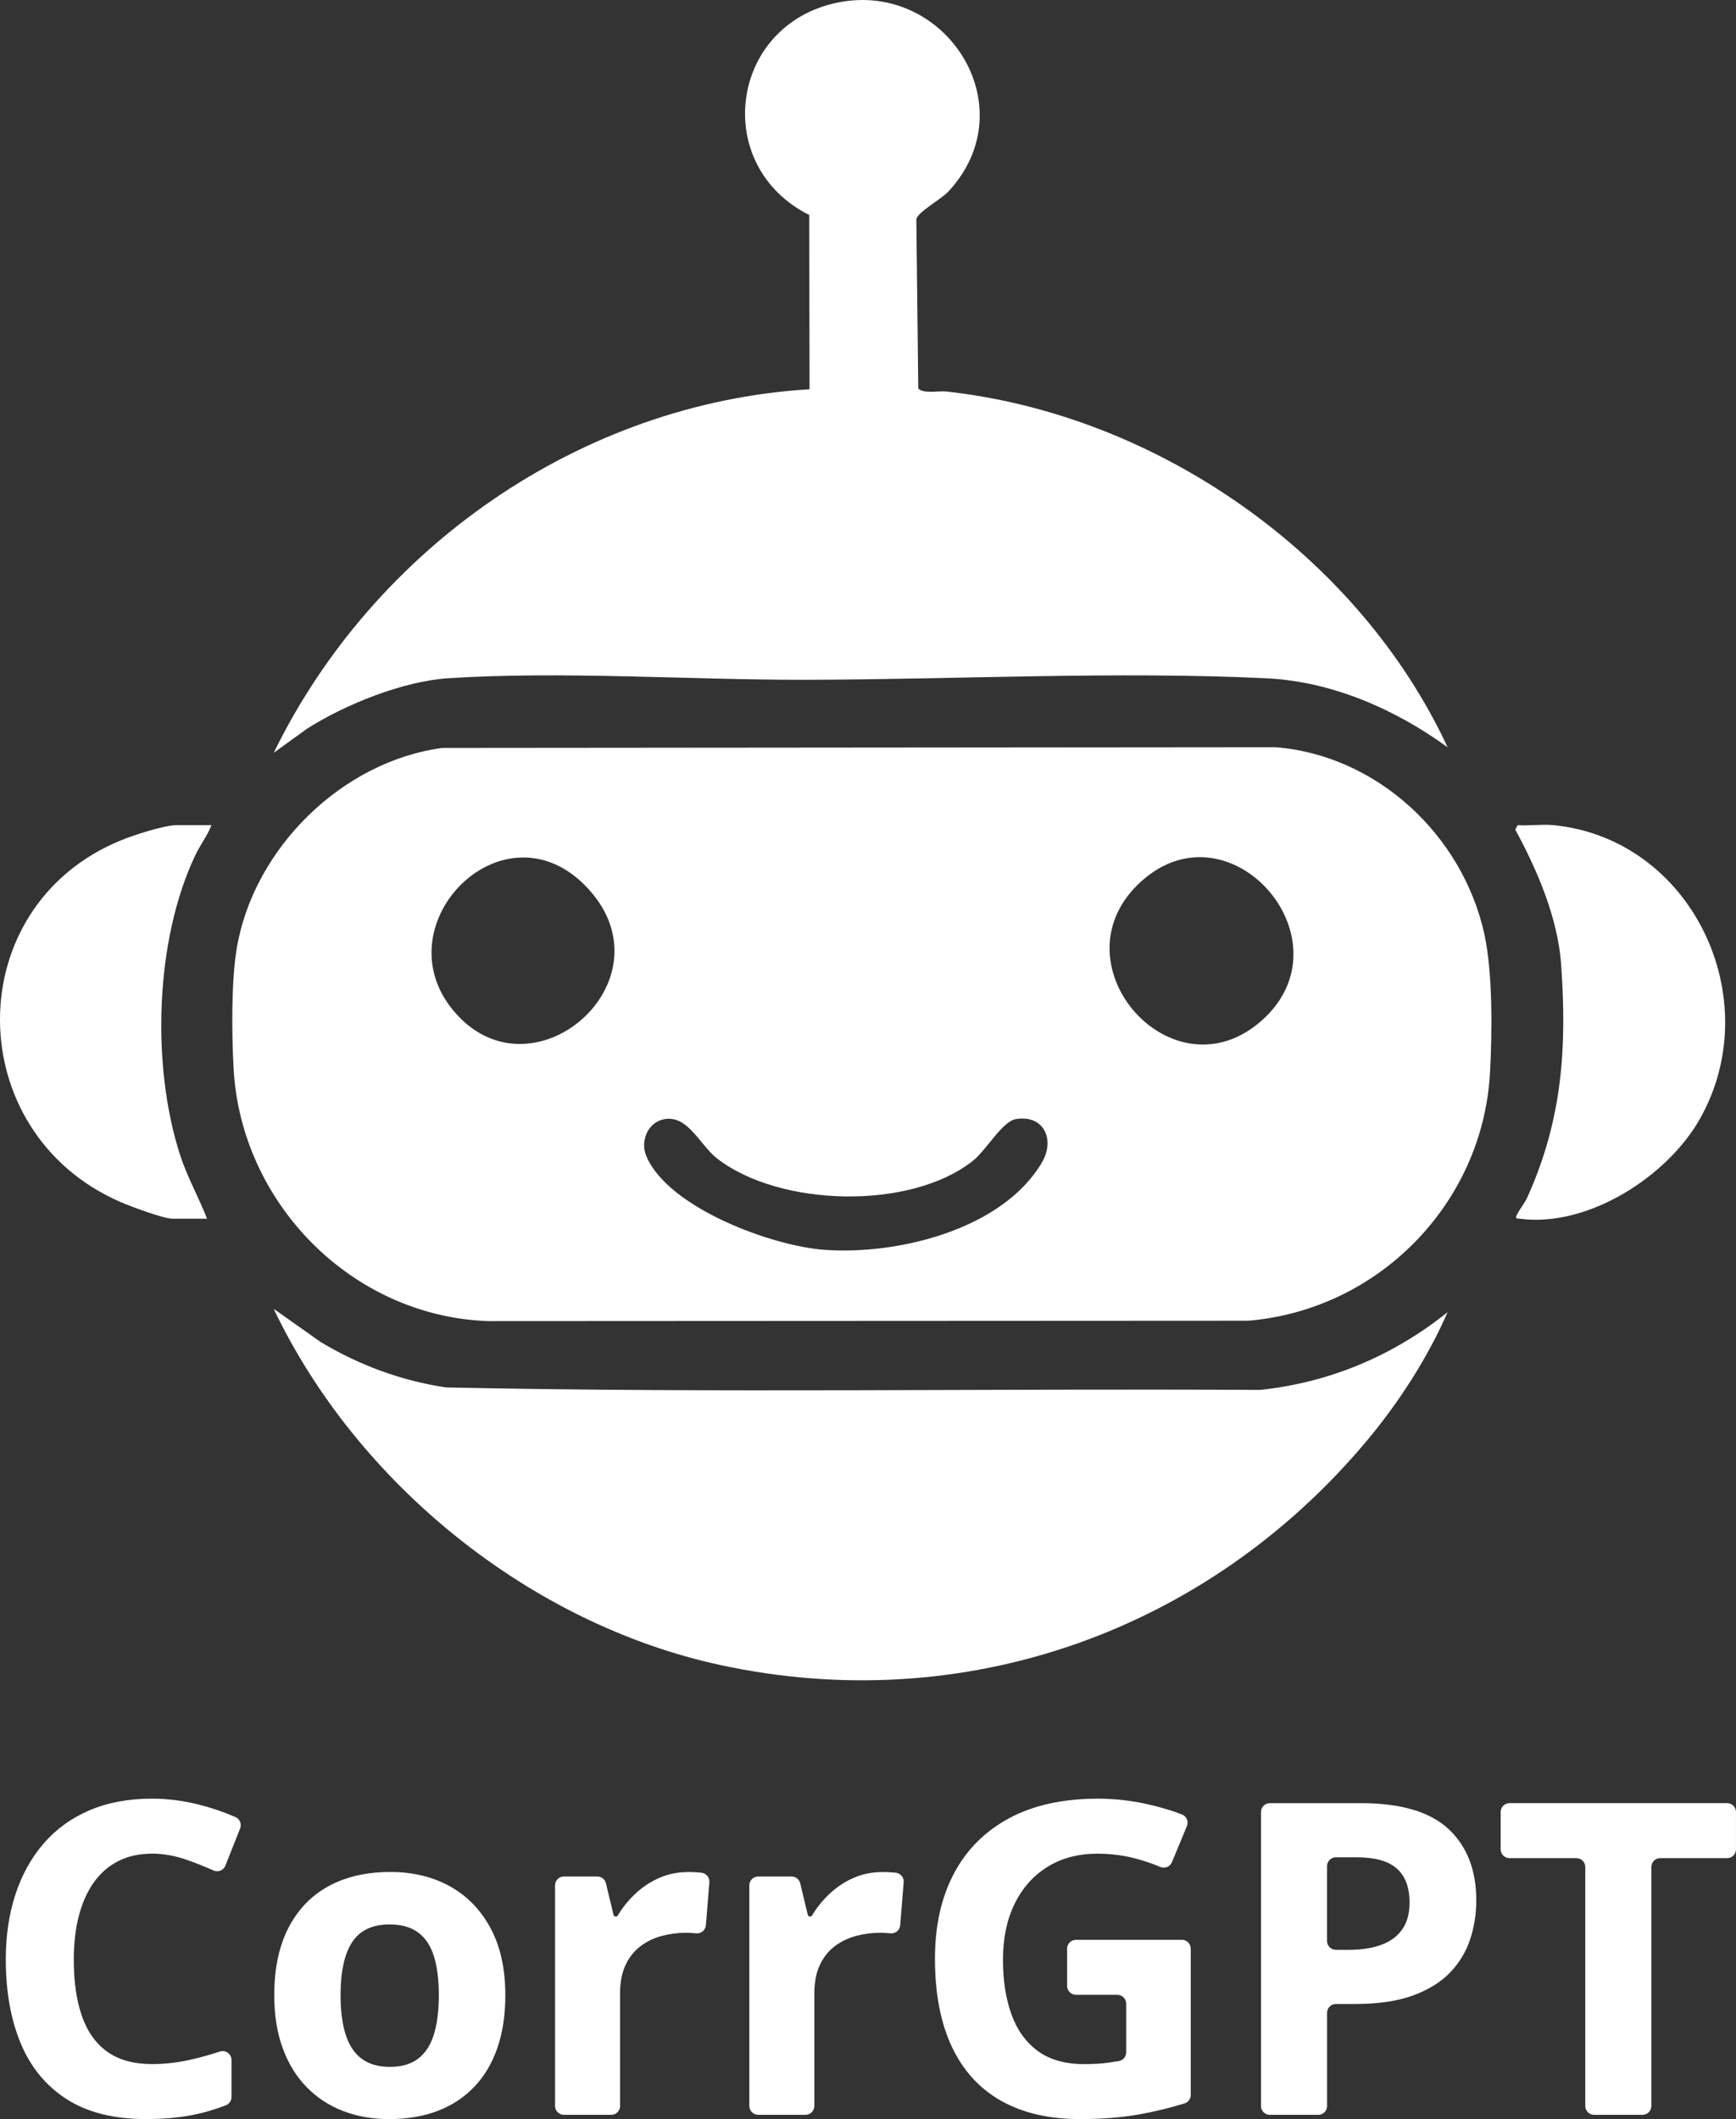 <?xml version="1.0" encoding="UTF-8"?> <svg xmlns="http://www.w3.org/2000/svg" id="Layer_1" data-name="Layer 1" viewBox="0 0 715.84 873.65"><rect x="0" y="0" width="715.84" height="873.65" fill="#333333" stroke="none"/><defs><style> .cls-1 { fill: #fff; } </style></defs><path class="cls-1" d="M62.68,764.22c-5.22,0-9.83,1.01-13.84,3.03-4.01,2.02-7.38,4.94-10.11,8.75-2.72,3.81-4.79,8.41-6.2,13.8-1.41,5.39-2.11,11.46-2.11,18.19,0,9.08,1.13,16.83,3.38,23.25,2.25,6.42,5.76,11.31,10.5,14.68,4.75,3.37,10.87,5.05,18.37,5.05,5.21,0,10.44-.58,15.69-1.76,3.87-.86,7.98-2,12.34-3.41,2.35-.76,4.75,1,4.75,3.47,0,4.75,0,11.65,0,15.3,0,1.53-.95,2.88-2.38,3.42-4.87,1.86-9.67,3.23-14.41,4.11-5.51,1.02-11.69,1.54-18.54,1.54-13.24,0-24.13-2.74-32.65-8.22-8.53-5.48-14.84-13.15-18.94-23.03-4.1-9.87-6.15-21.4-6.15-34.58,0-9.73,1.32-18.63,3.96-26.72s6.5-15.09,11.6-21.01c5.1-5.92,11.4-10.49,18.9-13.71,7.5-3.22,16.11-4.83,25.84-4.83,6.39,0,12.79.81,19.2,2.42,5.25,1.32,10.32,3.04,15.2,5.16,1.81.79,2.66,2.87,1.94,4.7l-6.09,15.35c-.76,1.92-2.97,2.83-4.85,1.99-3.67-1.63-7.36-3.1-11.07-4.4-4.86-1.7-9.64-2.55-14.33-2.55Z"></path><path class="cls-1" d="M208.37,822.58c0,8.2-1.1,15.47-3.3,21.8s-5.39,11.68-9.58,16.04c-4.19,4.37-9.23,7.66-15.12,9.89s-12.52,3.34-19.91,3.34c-6.91,0-13.26-1.11-19.03-3.34-5.77-2.23-10.78-5.52-15.03-9.89-4.25-4.36-7.53-9.71-9.84-16.04-2.32-6.33-3.47-13.59-3.47-21.8,0-10.9,1.93-20.13,5.8-27.69s9.37-13.3,16.52-17.23c7.15-3.92,15.67-5.89,25.58-5.89,9.2,0,17.36,1.96,24.48,5.89,7.12,3.93,12.71,9.67,16.79,17.23,4.07,7.56,6.11,16.79,6.11,27.69ZM140.43,822.58c0,6.45.7,11.87,2.11,16.26s3.6,7.71,6.59,9.93c2.99,2.23,6.88,3.34,11.69,3.34s8.6-1.11,11.56-3.34c2.96-2.23,5.13-5.54,6.5-9.93,1.38-4.39,2.07-9.81,2.07-16.26s-.69-11.91-2.07-16.22c-1.38-4.31-3.56-7.54-6.55-9.71-2.99-2.17-6.89-3.25-11.69-3.25-7.09,0-12.23,2.43-15.42,7.29-3.19,4.86-4.79,12.16-4.79,21.88Z"></path><path class="cls-1" d="M283.74,771.78c1.35,0,2.91.07,4.7.22.26.02.52.04.76.07,1.99.19,3.47,1.93,3.31,3.93l-1.43,17.72c-.16,2.04-1.97,3.53-4.01,3.34-.02,0-.03,0-.05,0-1.61-.15-3-.22-4.17-.22-3.46,0-6.81.44-10.06,1.32s-6.17,2.3-8.75,4.26c-2.58,1.96-4.61,4.54-6.11,7.73-1.49,3.19-2.24,7.11-2.24,11.73v46.36c0,2.02-1.63,3.65-3.65,3.65h-19.51c-2.02,0-3.65-1.63-3.65-3.65v-90.96c0-2.02,1.63-3.65,3.65-3.65h13.78c1.69,0,3.16,1.16,3.55,2.8l3.11,12.98c.11.44.5.75.95.75h0c.34,0,.65-.18.83-.47,1.89-3.16,4.21-6.06,6.97-8.71,2.9-2.78,6.21-5.01,9.93-6.68,3.72-1.67,7.75-2.5,12.08-2.5Z"></path><path class="cls-1" d="M363.86,771.78c1.35,0,2.91.07,4.7.22.26.02.52.04.76.07,1.99.19,3.47,1.93,3.31,3.93l-1.43,17.72c-.16,2.04-1.97,3.53-4.01,3.34-.02,0-.03,0-.05,0-1.61-.15-3-.22-4.18-.22-3.46,0-6.81.44-10.06,1.32s-6.17,2.3-8.75,4.26c-2.58,1.96-4.61,4.54-6.11,7.73-1.49,3.19-2.24,7.11-2.24,11.73v46.36c0,2.02-1.63,3.65-3.65,3.65h-19.51c-2.02,0-3.65-1.63-3.65-3.65v-90.96c0-2.02,1.63-3.65,3.65-3.65h13.78c1.69,0,3.16,1.16,3.55,2.8l3.11,12.98c.11.44.5.75.95.75h0c.34,0,.65-.18.83-.47,1.89-3.16,4.21-6.06,6.97-8.71,2.9-2.78,6.21-5.01,9.93-6.68,3.72-1.67,7.75-2.5,12.08-2.5Z"></path><path class="cls-1" d="M443.67,799.73h43.68c2.02,0,3.65,1.63,3.65,3.65v60.31c0,1.59-1.02,3.01-2.54,3.48-5.96,1.85-12.11,3.35-18.47,4.5-7.27,1.32-15.5,1.98-24.7,1.98-12.78,0-23.61-2.52-32.52-7.56-8.91-5.04-15.68-12.48-20.3-22.32-4.63-9.84-6.94-21.94-6.94-36.3,0-13.48,2.59-25.14,7.78-34.98s12.77-17.46,22.76-22.85c9.99-5.39,22.19-8.09,36.61-8.09,6.8,0,13.5.73,20.13,2.2,5.24,1.16,10.09,2.59,14.56,4.3,1.91.73,2.83,2.91,2.05,4.81l-6.18,14.89c-.79,1.89-2.97,2.74-4.85,1.93-3.06-1.31-6.41-2.45-10.06-3.43-5.04-1.35-10.31-2.02-15.82-2.02-7.91,0-14.78,1.82-20.61,5.45-5.83,3.63-10.34,8.72-13.54,15.25-3.19,6.53-4.79,14.22-4.79,23.07,0,8.38,1.14,15.81,3.43,22.28,2.29,6.47,5.89,11.54,10.81,15.21,4.92,3.66,11.34,5.49,19.25,5.49,3.87,0,7.13-.19,9.8-.57,1.54-.22,3.02-.44,4.46-.67,1.77-.28,3.06-1.81,3.06-3.6v-20.07c0-2.02-1.63-3.65-3.65-3.65h-17.05c-2.02,0-3.65-1.63-3.65-3.65v-15.38c0-2.02,1.63-3.65,3.65-3.65Z"></path><path class="cls-1" d="M561.01,743.39c16.58,0,28.68,3.56,36.3,10.68s11.43,16.92,11.43,29.4c0,5.62-.85,11-2.55,16.13-1.7,5.13-4.47,9.68-8.3,13.67-3.84,3.99-8.95,7.13-15.34,9.45-6.39,2.32-14.27,3.47-23.64,3.47h-8.04c-2.02,0-3.65,1.63-3.65,3.65v38.41c0,2.02-1.63,3.65-3.65,3.65h-19.95c-2.02,0-3.65-1.63-3.65-3.65v-121.2c0-2.02,1.63-3.65,3.65-3.65h37.4ZM559.6,765.72h-8.74c-2.02,0-3.65,1.63-3.65,3.65v30.85c0,2.02,1.63,3.65,3.65,3.65h5.32c5.1,0,9.52-.67,13.27-2.02,3.75-1.35,6.65-3.46,8.7-6.33,2.05-2.87,3.08-6.56,3.08-11.07,0-6.33-1.76-11.03-5.27-14.11s-8.96-4.61-16.35-4.61Z"></path><path class="cls-1" d="M677.29,871.89h-19.95c-2.02,0-3.65-1.63-3.65-3.65v-98.52c0-2.02-1.63-3.65-3.65-3.65h-27.59c-2.02,0-3.65-1.63-3.65-3.65v-15.38c0-2.02,1.63-3.65,3.65-3.65h89.73c2.02,0,3.65,1.63,3.65,3.65v15.38c0,2.02-1.63,3.65-3.65,3.65h-27.59c-2.02,0-3.65,1.63-3.65,3.65v98.52c0,2.02-1.63,3.65-3.65,3.65Z"></path><path class="cls-1" d="M182.36,308.35l343.56-.3c42.06,3.36,77.2,36.38,86.15,77.03,3.48,15.81,3.25,40.87,2.32,57.35-3.02,53.82-46,97.58-99.63,102.07l-313.46.16c-56.09-1.93-101.93-48.53-104.97-104.06-.78-14.23-1.02-36.29,1.36-50.05,7.09-40.9,43.36-76.66,84.66-82.19ZM242.52,366.38c-34.06-36.98-85.15,13.98-55.86,49.9,31.94,39.18,91.13-11.61,55.86-49.9ZM520.51,420.53c37.23-33.49-14.71-92-51.52-55.64-34,33.59,14.99,88.5,51.52,55.64ZM273.99,461.4c-6.89,1.2-10.1,9.09-7.47,15.27,9.07,21.34,51.71,36.99,73.27,38.59,29.98,2.22,73.23-8.11,89.75-35.83,5.78-9.7.75-20.02-10.7-18.04-5.56.96-12.16,12.82-17.66,17.18-25.71,20.42-79.61,19.04-105.41-.89-7.2-5.57-12.03-17.99-21.78-16.29ZM390.19,161.41c-3.11-.34-9.68,1.06-11.54-1.3l-.8-69.74c.55-2.96,10.17-8.12,13.28-11.47,32.29-34.89-1.2-86.94-45.7-77.85-44.63,9.12-52.28,67.3-11.73,87.59l.11,71.84c-94.51,5.73-179.77,65.56-220.95,149.89l13.84-10c15.68-9.95,39.48-19.54,58.1-20.74,46.88-3.04,99.44.7,146.92.63,62.26-.09,128.61-3.61,190.54-.61,27.06,1.31,53.07,12.76,74.67,28.44-36.91-79.29-119.74-137.16-206.74-146.68ZM519.45,573.03c-111.78-.64-223.73,1.35-335.42-1.02-18.4-2.69-35.98-9.21-51.84-18.75l-19.34-13.67c34.37,72.12,105.7,129.87,184.11,146.85,100.9,21.85,200.92-14.04,266.52-92.29,13.26-15.82,25.17-34.26,33.44-53.19-22.38,17.97-48.75,29.11-77.47,32.08ZM625.81,340.17l-.98,1.87c8.97,16.42,17.53,36.44,18.89,55.4,2.5,34.7.4,64.48-13.92,96.17-1.12,2.47-3.77,5.79-4.44,7.48-.64,1.59.43,1.24,1.35,1.36,28.1,3.7,60.87-17.42,74.29-41.24,27.96-49.61-3.44-115.49-60.52-121.03-4.67-.45-9.91.33-14.67,0ZM72.99,340.17c-5.2,0-17.91,4.14-23.08,6.26-66.86,27.33-66.15,120.47-.27,149.11,4.14,1.8,17.73,6.91,21.51,6.91h14.21c-3.35-8.73-8.14-17.18-11.04-26.09-11.97-36.77-10.47-88.87,6.3-123.96,2.01-4.21,4.9-7.87,6.58-12.22h-14.21Z"></path></svg> 
